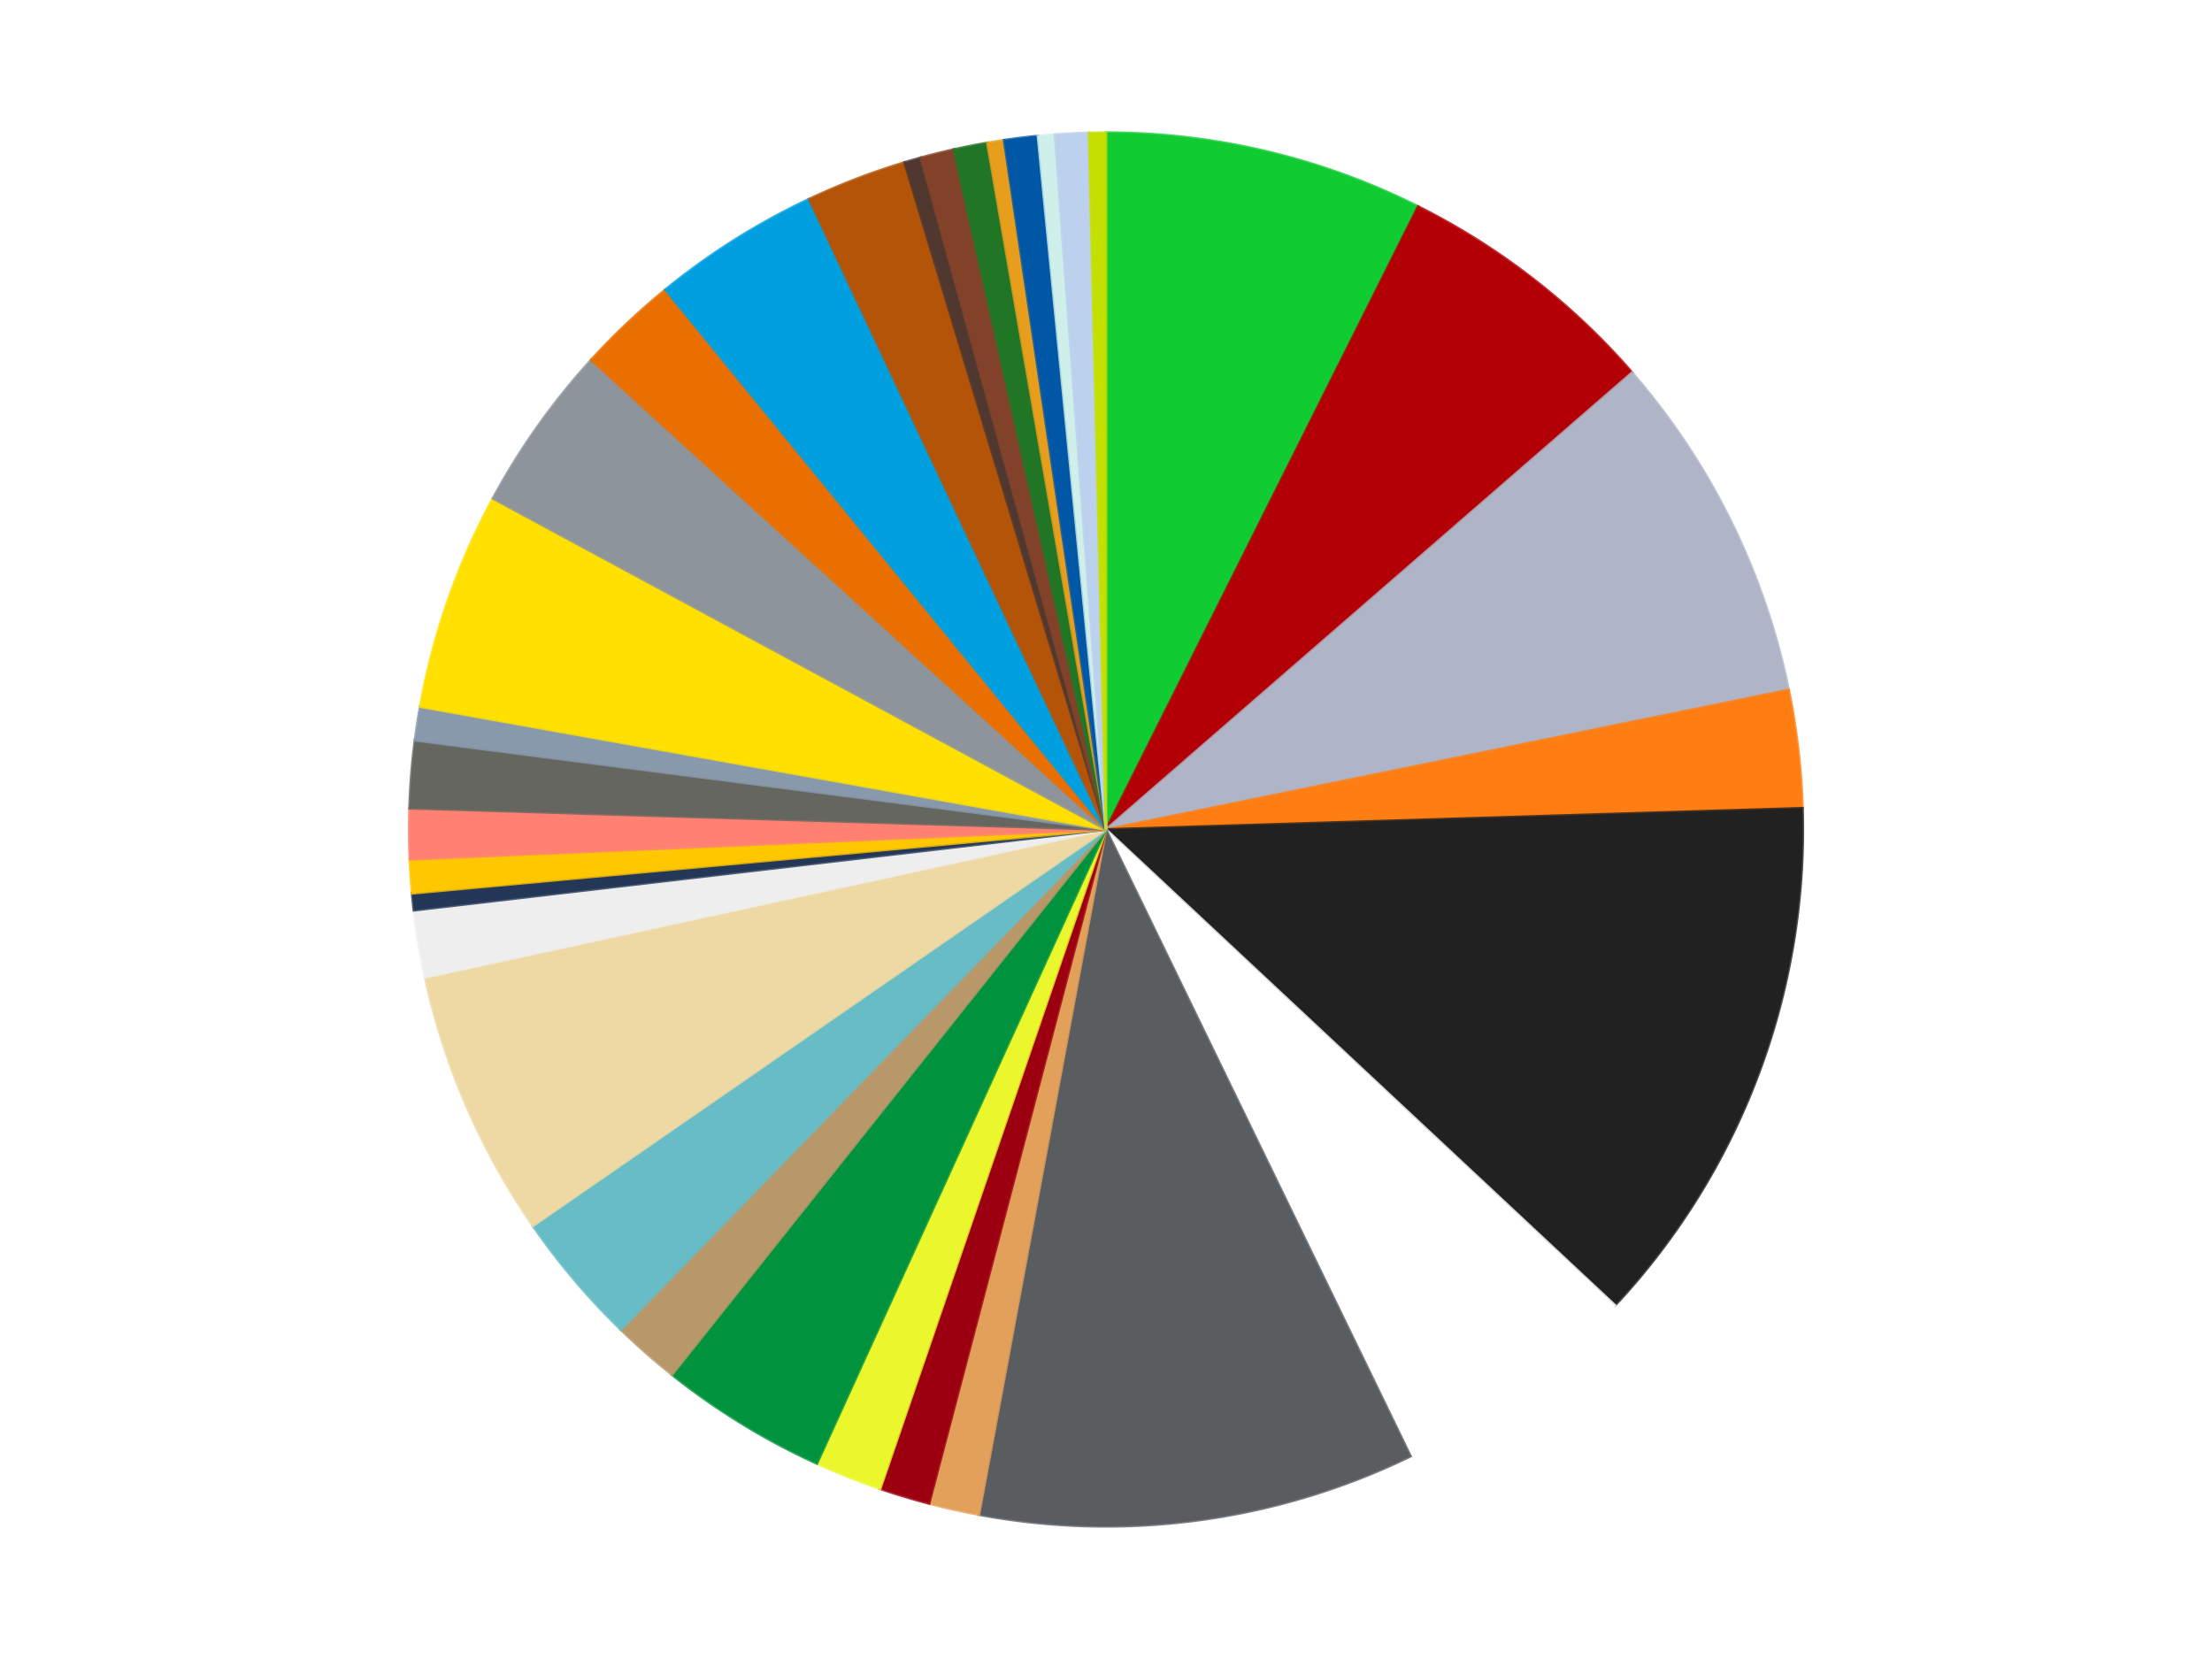 <?xml version='1.0' encoding='utf-8'?>
<svg xmlns="http://www.w3.org/2000/svg" xmlns:xlink="http://www.w3.org/1999/xlink" id="chart-b87c7e0f-eb2c-499e-8374-ac766f51fb74" class="pygal-chart" viewBox="0 0 800 600"><!--Generated with pygal 3.0.4 (lxml) ©Kozea 2012-2016 on 2024-07-01--><!--http://pygal.org--><!--http://github.com/Kozea/pygal--><defs><style type="text/css">#chart-b87c7e0f-eb2c-499e-8374-ac766f51fb74{-webkit-user-select:none;-webkit-font-smoothing:antialiased;font-family:Consolas,"Liberation Mono",Menlo,Courier,monospace}#chart-b87c7e0f-eb2c-499e-8374-ac766f51fb74 .title{font-family:Consolas,"Liberation Mono",Menlo,Courier,monospace;font-size:16px}#chart-b87c7e0f-eb2c-499e-8374-ac766f51fb74 .legends .legend text{font-family:Consolas,"Liberation Mono",Menlo,Courier,monospace;font-size:14px}#chart-b87c7e0f-eb2c-499e-8374-ac766f51fb74 .axis text{font-family:Consolas,"Liberation Mono",Menlo,Courier,monospace;font-size:10px}#chart-b87c7e0f-eb2c-499e-8374-ac766f51fb74 .axis text.major{font-family:Consolas,"Liberation Mono",Menlo,Courier,monospace;font-size:10px}#chart-b87c7e0f-eb2c-499e-8374-ac766f51fb74 .text-overlay text.value{font-family:Consolas,"Liberation Mono",Menlo,Courier,monospace;font-size:16px}#chart-b87c7e0f-eb2c-499e-8374-ac766f51fb74 .text-overlay text.label{font-family:Consolas,"Liberation Mono",Menlo,Courier,monospace;font-size:10px}#chart-b87c7e0f-eb2c-499e-8374-ac766f51fb74 .tooltip{font-family:Consolas,"Liberation Mono",Menlo,Courier,monospace;font-size:14px}#chart-b87c7e0f-eb2c-499e-8374-ac766f51fb74 text.no_data{font-family:Consolas,"Liberation Mono",Menlo,Courier,monospace;font-size:64px}
#chart-b87c7e0f-eb2c-499e-8374-ac766f51fb74{background-color:transparent}#chart-b87c7e0f-eb2c-499e-8374-ac766f51fb74 path,#chart-b87c7e0f-eb2c-499e-8374-ac766f51fb74 line,#chart-b87c7e0f-eb2c-499e-8374-ac766f51fb74 rect,#chart-b87c7e0f-eb2c-499e-8374-ac766f51fb74 circle{-webkit-transition:150ms;-moz-transition:150ms;transition:150ms}#chart-b87c7e0f-eb2c-499e-8374-ac766f51fb74 .graph &gt; .background{fill:transparent}#chart-b87c7e0f-eb2c-499e-8374-ac766f51fb74 .plot &gt; .background{fill:transparent}#chart-b87c7e0f-eb2c-499e-8374-ac766f51fb74 .graph{fill:rgba(0,0,0,.87)}#chart-b87c7e0f-eb2c-499e-8374-ac766f51fb74 text.no_data{fill:rgba(0,0,0,1)}#chart-b87c7e0f-eb2c-499e-8374-ac766f51fb74 .title{fill:rgba(0,0,0,1)}#chart-b87c7e0f-eb2c-499e-8374-ac766f51fb74 .legends .legend text{fill:rgba(0,0,0,.87)}#chart-b87c7e0f-eb2c-499e-8374-ac766f51fb74 .legends .legend:hover text{fill:rgba(0,0,0,1)}#chart-b87c7e0f-eb2c-499e-8374-ac766f51fb74 .axis .line{stroke:rgba(0,0,0,1)}#chart-b87c7e0f-eb2c-499e-8374-ac766f51fb74 .axis .guide.line{stroke:rgba(0,0,0,.54)}#chart-b87c7e0f-eb2c-499e-8374-ac766f51fb74 .axis .major.line{stroke:rgba(0,0,0,.87)}#chart-b87c7e0f-eb2c-499e-8374-ac766f51fb74 .axis text.major{fill:rgba(0,0,0,1)}#chart-b87c7e0f-eb2c-499e-8374-ac766f51fb74 .axis.y .guides:hover .guide.line,#chart-b87c7e0f-eb2c-499e-8374-ac766f51fb74 .line-graph .axis.x .guides:hover .guide.line,#chart-b87c7e0f-eb2c-499e-8374-ac766f51fb74 .stackedline-graph .axis.x .guides:hover .guide.line,#chart-b87c7e0f-eb2c-499e-8374-ac766f51fb74 .xy-graph .axis.x .guides:hover .guide.line{stroke:rgba(0,0,0,1)}#chart-b87c7e0f-eb2c-499e-8374-ac766f51fb74 .axis .guides:hover text{fill:rgba(0,0,0,1)}#chart-b87c7e0f-eb2c-499e-8374-ac766f51fb74 .reactive{fill-opacity:1.0;stroke-opacity:.8;stroke-width:1}#chart-b87c7e0f-eb2c-499e-8374-ac766f51fb74 .ci{stroke:rgba(0,0,0,.87)}#chart-b87c7e0f-eb2c-499e-8374-ac766f51fb74 .reactive.active,#chart-b87c7e0f-eb2c-499e-8374-ac766f51fb74 .active .reactive{fill-opacity:0.6;stroke-opacity:.9;stroke-width:4}#chart-b87c7e0f-eb2c-499e-8374-ac766f51fb74 .ci .reactive.active{stroke-width:1.5}#chart-b87c7e0f-eb2c-499e-8374-ac766f51fb74 .series text{fill:rgba(0,0,0,1)}#chart-b87c7e0f-eb2c-499e-8374-ac766f51fb74 .tooltip rect{fill:transparent;stroke:rgba(0,0,0,1);-webkit-transition:opacity 150ms;-moz-transition:opacity 150ms;transition:opacity 150ms}#chart-b87c7e0f-eb2c-499e-8374-ac766f51fb74 .tooltip .label{fill:rgba(0,0,0,.87)}#chart-b87c7e0f-eb2c-499e-8374-ac766f51fb74 .tooltip .label{fill:rgba(0,0,0,.87)}#chart-b87c7e0f-eb2c-499e-8374-ac766f51fb74 .tooltip .legend{font-size:.8em;fill:rgba(0,0,0,.54)}#chart-b87c7e0f-eb2c-499e-8374-ac766f51fb74 .tooltip .x_label{font-size:.6em;fill:rgba(0,0,0,1)}#chart-b87c7e0f-eb2c-499e-8374-ac766f51fb74 .tooltip .xlink{font-size:.5em;text-decoration:underline}#chart-b87c7e0f-eb2c-499e-8374-ac766f51fb74 .tooltip .value{font-size:1.5em}#chart-b87c7e0f-eb2c-499e-8374-ac766f51fb74 .bound{font-size:.5em}#chart-b87c7e0f-eb2c-499e-8374-ac766f51fb74 .max-value{font-size:.75em;fill:rgba(0,0,0,.54)}#chart-b87c7e0f-eb2c-499e-8374-ac766f51fb74 .map-element{fill:transparent;stroke:rgba(0,0,0,.54) !important}#chart-b87c7e0f-eb2c-499e-8374-ac766f51fb74 .map-element .reactive{fill-opacity:inherit;stroke-opacity:inherit}#chart-b87c7e0f-eb2c-499e-8374-ac766f51fb74 .color-0,#chart-b87c7e0f-eb2c-499e-8374-ac766f51fb74 .color-0 a:visited{stroke:#f44336;fill:#f44336}#chart-b87c7e0f-eb2c-499e-8374-ac766f51fb74 .color-1,#chart-b87c7e0f-eb2c-499e-8374-ac766f51fb74 .color-1 a:visited{stroke:#3f51b5;fill:#3f51b5}#chart-b87c7e0f-eb2c-499e-8374-ac766f51fb74 .color-2,#chart-b87c7e0f-eb2c-499e-8374-ac766f51fb74 .color-2 a:visited{stroke:#009688;fill:#009688}#chart-b87c7e0f-eb2c-499e-8374-ac766f51fb74 .color-3,#chart-b87c7e0f-eb2c-499e-8374-ac766f51fb74 .color-3 a:visited{stroke:#ffc107;fill:#ffc107}#chart-b87c7e0f-eb2c-499e-8374-ac766f51fb74 .color-4,#chart-b87c7e0f-eb2c-499e-8374-ac766f51fb74 .color-4 a:visited{stroke:#ff5722;fill:#ff5722}#chart-b87c7e0f-eb2c-499e-8374-ac766f51fb74 .color-5,#chart-b87c7e0f-eb2c-499e-8374-ac766f51fb74 .color-5 a:visited{stroke:#9c27b0;fill:#9c27b0}#chart-b87c7e0f-eb2c-499e-8374-ac766f51fb74 .color-6,#chart-b87c7e0f-eb2c-499e-8374-ac766f51fb74 .color-6 a:visited{stroke:#03a9f4;fill:#03a9f4}#chart-b87c7e0f-eb2c-499e-8374-ac766f51fb74 .color-7,#chart-b87c7e0f-eb2c-499e-8374-ac766f51fb74 .color-7 a:visited{stroke:#8bc34a;fill:#8bc34a}#chart-b87c7e0f-eb2c-499e-8374-ac766f51fb74 .color-8,#chart-b87c7e0f-eb2c-499e-8374-ac766f51fb74 .color-8 a:visited{stroke:#ff9800;fill:#ff9800}#chart-b87c7e0f-eb2c-499e-8374-ac766f51fb74 .color-9,#chart-b87c7e0f-eb2c-499e-8374-ac766f51fb74 .color-9 a:visited{stroke:#e91e63;fill:#e91e63}#chart-b87c7e0f-eb2c-499e-8374-ac766f51fb74 .color-10,#chart-b87c7e0f-eb2c-499e-8374-ac766f51fb74 .color-10 a:visited{stroke:#2196f3;fill:#2196f3}#chart-b87c7e0f-eb2c-499e-8374-ac766f51fb74 .color-11,#chart-b87c7e0f-eb2c-499e-8374-ac766f51fb74 .color-11 a:visited{stroke:#4caf50;fill:#4caf50}#chart-b87c7e0f-eb2c-499e-8374-ac766f51fb74 .color-12,#chart-b87c7e0f-eb2c-499e-8374-ac766f51fb74 .color-12 a:visited{stroke:#ffeb3b;fill:#ffeb3b}#chart-b87c7e0f-eb2c-499e-8374-ac766f51fb74 .color-13,#chart-b87c7e0f-eb2c-499e-8374-ac766f51fb74 .color-13 a:visited{stroke:#673ab7;fill:#673ab7}#chart-b87c7e0f-eb2c-499e-8374-ac766f51fb74 .color-14,#chart-b87c7e0f-eb2c-499e-8374-ac766f51fb74 .color-14 a:visited{stroke:#00bcd4;fill:#00bcd4}#chart-b87c7e0f-eb2c-499e-8374-ac766f51fb74 .color-15,#chart-b87c7e0f-eb2c-499e-8374-ac766f51fb74 .color-15 a:visited{stroke:#cddc39;fill:#cddc39}#chart-b87c7e0f-eb2c-499e-8374-ac766f51fb74 .color-16,#chart-b87c7e0f-eb2c-499e-8374-ac766f51fb74 .color-16 a:visited{stroke:#9e9e9e;fill:#9e9e9e}#chart-b87c7e0f-eb2c-499e-8374-ac766f51fb74 .color-17,#chart-b87c7e0f-eb2c-499e-8374-ac766f51fb74 .color-17 a:visited{stroke:#607d8b;fill:#607d8b}#chart-b87c7e0f-eb2c-499e-8374-ac766f51fb74 .color-18,#chart-b87c7e0f-eb2c-499e-8374-ac766f51fb74 .color-18 a:visited{stroke:#7b0f07;fill:#7b0f07}#chart-b87c7e0f-eb2c-499e-8374-ac766f51fb74 .color-19,#chart-b87c7e0f-eb2c-499e-8374-ac766f51fb74 .color-19 a:visited{stroke:#141938;fill:#141938}#chart-b87c7e0f-eb2c-499e-8374-ac766f51fb74 .color-20,#chart-b87c7e0f-eb2c-499e-8374-ac766f51fb74 .color-20 a:visited{stroke:#000000;fill:#000000}#chart-b87c7e0f-eb2c-499e-8374-ac766f51fb74 .color-21,#chart-b87c7e0f-eb2c-499e-8374-ac766f51fb74 .color-21 a:visited{stroke:#5e4600;fill:#5e4600}#chart-b87c7e0f-eb2c-499e-8374-ac766f51fb74 .color-22,#chart-b87c7e0f-eb2c-499e-8374-ac766f51fb74 .color-22 a:visited{stroke:#791d00;fill:#791d00}#chart-b87c7e0f-eb2c-499e-8374-ac766f51fb74 .color-23,#chart-b87c7e0f-eb2c-499e-8374-ac766f51fb74 .color-23 a:visited{stroke:#220826;fill:#220826}#chart-b87c7e0f-eb2c-499e-8374-ac766f51fb74 .color-24,#chart-b87c7e0f-eb2c-499e-8374-ac766f51fb74 .color-24 a:visited{stroke:#01364e;fill:#01364e}#chart-b87c7e0f-eb2c-499e-8374-ac766f51fb74 .color-25,#chart-b87c7e0f-eb2c-499e-8374-ac766f51fb74 .color-25 a:visited{stroke:#344c19;fill:#344c19}#chart-b87c7e0f-eb2c-499e-8374-ac766f51fb74 .color-26,#chart-b87c7e0f-eb2c-499e-8374-ac766f51fb74 .color-26 a:visited{stroke:#573400;fill:#573400}#chart-b87c7e0f-eb2c-499e-8374-ac766f51fb74 .color-27,#chart-b87c7e0f-eb2c-499e-8374-ac766f51fb74 .color-27 a:visited{stroke:#560823;fill:#560823}#chart-b87c7e0f-eb2c-499e-8374-ac766f51fb74 .color-28,#chart-b87c7e0f-eb2c-499e-8374-ac766f51fb74 .color-28 a:visited{stroke:#063b66;fill:#063b66}#chart-b87c7e0f-eb2c-499e-8374-ac766f51fb74 .color-29,#chart-b87c7e0f-eb2c-499e-8374-ac766f51fb74 .color-29 a:visited{stroke:#193a1a;fill:#193a1a}#chart-b87c7e0f-eb2c-499e-8374-ac766f51fb74 .color-30,#chart-b87c7e0f-eb2c-499e-8374-ac766f51fb74 .color-30 a:visited{stroke:#928300;fill:#928300}#chart-b87c7e0f-eb2c-499e-8374-ac766f51fb74 .color-31,#chart-b87c7e0f-eb2c-499e-8374-ac766f51fb74 .color-31 a:visited{stroke:#1f1137;fill:#1f1137}#chart-b87c7e0f-eb2c-499e-8374-ac766f51fb74 .color-32,#chart-b87c7e0f-eb2c-499e-8374-ac766f51fb74 .color-32 a:visited{stroke:#00272c;fill:#00272c}#chart-b87c7e0f-eb2c-499e-8374-ac766f51fb74 .text-overlay .color-0 text{fill:black}#chart-b87c7e0f-eb2c-499e-8374-ac766f51fb74 .text-overlay .color-1 text{fill:black}#chart-b87c7e0f-eb2c-499e-8374-ac766f51fb74 .text-overlay .color-2 text{fill:black}#chart-b87c7e0f-eb2c-499e-8374-ac766f51fb74 .text-overlay .color-3 text{fill:black}#chart-b87c7e0f-eb2c-499e-8374-ac766f51fb74 .text-overlay .color-4 text{fill:black}#chart-b87c7e0f-eb2c-499e-8374-ac766f51fb74 .text-overlay .color-5 text{fill:black}#chart-b87c7e0f-eb2c-499e-8374-ac766f51fb74 .text-overlay .color-6 text{fill:black}#chart-b87c7e0f-eb2c-499e-8374-ac766f51fb74 .text-overlay .color-7 text{fill:black}#chart-b87c7e0f-eb2c-499e-8374-ac766f51fb74 .text-overlay .color-8 text{fill:black}#chart-b87c7e0f-eb2c-499e-8374-ac766f51fb74 .text-overlay .color-9 text{fill:black}#chart-b87c7e0f-eb2c-499e-8374-ac766f51fb74 .text-overlay .color-10 text{fill:black}#chart-b87c7e0f-eb2c-499e-8374-ac766f51fb74 .text-overlay .color-11 text{fill:black}#chart-b87c7e0f-eb2c-499e-8374-ac766f51fb74 .text-overlay .color-12 text{fill:black}#chart-b87c7e0f-eb2c-499e-8374-ac766f51fb74 .text-overlay .color-13 text{fill:black}#chart-b87c7e0f-eb2c-499e-8374-ac766f51fb74 .text-overlay .color-14 text{fill:black}#chart-b87c7e0f-eb2c-499e-8374-ac766f51fb74 .text-overlay .color-15 text{fill:black}#chart-b87c7e0f-eb2c-499e-8374-ac766f51fb74 .text-overlay .color-16 text{fill:black}#chart-b87c7e0f-eb2c-499e-8374-ac766f51fb74 .text-overlay .color-17 text{fill:black}#chart-b87c7e0f-eb2c-499e-8374-ac766f51fb74 .text-overlay .color-18 text{fill:black}#chart-b87c7e0f-eb2c-499e-8374-ac766f51fb74 .text-overlay .color-19 text{fill:white}#chart-b87c7e0f-eb2c-499e-8374-ac766f51fb74 .text-overlay .color-20 text{fill:white}#chart-b87c7e0f-eb2c-499e-8374-ac766f51fb74 .text-overlay .color-21 text{fill:black}#chart-b87c7e0f-eb2c-499e-8374-ac766f51fb74 .text-overlay .color-22 text{fill:black}#chart-b87c7e0f-eb2c-499e-8374-ac766f51fb74 .text-overlay .color-23 text{fill:white}#chart-b87c7e0f-eb2c-499e-8374-ac766f51fb74 .text-overlay .color-24 text{fill:white}#chart-b87c7e0f-eb2c-499e-8374-ac766f51fb74 .text-overlay .color-25 text{fill:black}#chart-b87c7e0f-eb2c-499e-8374-ac766f51fb74 .text-overlay .color-26 text{fill:white}#chart-b87c7e0f-eb2c-499e-8374-ac766f51fb74 .text-overlay .color-27 text{fill:black}#chart-b87c7e0f-eb2c-499e-8374-ac766f51fb74 .text-overlay .color-28 text{fill:black}#chart-b87c7e0f-eb2c-499e-8374-ac766f51fb74 .text-overlay .color-29 text{fill:white}#chart-b87c7e0f-eb2c-499e-8374-ac766f51fb74 .text-overlay .color-30 text{fill:black}#chart-b87c7e0f-eb2c-499e-8374-ac766f51fb74 .text-overlay .color-31 text{fill:white}#chart-b87c7e0f-eb2c-499e-8374-ac766f51fb74 .text-overlay .color-32 text{fill:white}
#chart-b87c7e0f-eb2c-499e-8374-ac766f51fb74 text.no_data{text-anchor:middle}#chart-b87c7e0f-eb2c-499e-8374-ac766f51fb74 .guide.line{fill:none}#chart-b87c7e0f-eb2c-499e-8374-ac766f51fb74 .centered{text-anchor:middle}#chart-b87c7e0f-eb2c-499e-8374-ac766f51fb74 .title{text-anchor:middle}#chart-b87c7e0f-eb2c-499e-8374-ac766f51fb74 .legends .legend text{fill-opacity:1}#chart-b87c7e0f-eb2c-499e-8374-ac766f51fb74 .axis.x text{text-anchor:middle}#chart-b87c7e0f-eb2c-499e-8374-ac766f51fb74 .axis.x:not(.web) text[transform]{text-anchor:start}#chart-b87c7e0f-eb2c-499e-8374-ac766f51fb74 .axis.x:not(.web) text[transform].backwards{text-anchor:end}#chart-b87c7e0f-eb2c-499e-8374-ac766f51fb74 .axis.y text{text-anchor:end}#chart-b87c7e0f-eb2c-499e-8374-ac766f51fb74 .axis.y text[transform].backwards{text-anchor:start}#chart-b87c7e0f-eb2c-499e-8374-ac766f51fb74 .axis.y2 text{text-anchor:start}#chart-b87c7e0f-eb2c-499e-8374-ac766f51fb74 .axis.y2 text[transform].backwards{text-anchor:end}#chart-b87c7e0f-eb2c-499e-8374-ac766f51fb74 .axis .guide.line{stroke-dasharray:4,4;stroke:black}#chart-b87c7e0f-eb2c-499e-8374-ac766f51fb74 .axis .major.guide.line{stroke-dasharray:6,6;stroke:black}#chart-b87c7e0f-eb2c-499e-8374-ac766f51fb74 .horizontal .axis.y .guide.line,#chart-b87c7e0f-eb2c-499e-8374-ac766f51fb74 .horizontal .axis.y2 .guide.line,#chart-b87c7e0f-eb2c-499e-8374-ac766f51fb74 .vertical .axis.x .guide.line{opacity:0}#chart-b87c7e0f-eb2c-499e-8374-ac766f51fb74 .horizontal .axis.always_show .guide.line,#chart-b87c7e0f-eb2c-499e-8374-ac766f51fb74 .vertical .axis.always_show .guide.line{opacity:1 !important}#chart-b87c7e0f-eb2c-499e-8374-ac766f51fb74 .axis.y .guides:hover .guide.line,#chart-b87c7e0f-eb2c-499e-8374-ac766f51fb74 .axis.y2 .guides:hover .guide.line,#chart-b87c7e0f-eb2c-499e-8374-ac766f51fb74 .axis.x .guides:hover .guide.line{opacity:1}#chart-b87c7e0f-eb2c-499e-8374-ac766f51fb74 .axis .guides:hover text{opacity:1}#chart-b87c7e0f-eb2c-499e-8374-ac766f51fb74 .nofill{fill:none}#chart-b87c7e0f-eb2c-499e-8374-ac766f51fb74 .subtle-fill{fill-opacity:.2}#chart-b87c7e0f-eb2c-499e-8374-ac766f51fb74 .dot{stroke-width:1px;fill-opacity:1;stroke-opacity:1}#chart-b87c7e0f-eb2c-499e-8374-ac766f51fb74 .dot.active{stroke-width:5px}#chart-b87c7e0f-eb2c-499e-8374-ac766f51fb74 .dot.negative{fill:transparent}#chart-b87c7e0f-eb2c-499e-8374-ac766f51fb74 text,#chart-b87c7e0f-eb2c-499e-8374-ac766f51fb74 tspan{stroke:none !important}#chart-b87c7e0f-eb2c-499e-8374-ac766f51fb74 .series text.active{opacity:1}#chart-b87c7e0f-eb2c-499e-8374-ac766f51fb74 .tooltip rect{fill-opacity:.95;stroke-width:.5}#chart-b87c7e0f-eb2c-499e-8374-ac766f51fb74 .tooltip text{fill-opacity:1}#chart-b87c7e0f-eb2c-499e-8374-ac766f51fb74 .showable{visibility:hidden}#chart-b87c7e0f-eb2c-499e-8374-ac766f51fb74 .showable.shown{visibility:visible}#chart-b87c7e0f-eb2c-499e-8374-ac766f51fb74 .gauge-background{fill:rgba(229,229,229,1);stroke:none}#chart-b87c7e0f-eb2c-499e-8374-ac766f51fb74 .bg-lines{stroke:transparent;stroke-width:2px}</style><script type="text/javascript">window.pygal = window.pygal || {};window.pygal.config = window.pygal.config || {};window.pygal.config['b87c7e0f-eb2c-499e-8374-ac766f51fb74'] = {"allow_interruptions": false, "box_mode": "extremes", "classes": ["pygal-chart"], "css": ["file://style.css", "file://graph.css"], "defs": [], "disable_xml_declaration": false, "dots_size": 2.5, "dynamic_print_values": false, "explicit_size": false, "fill": false, "force_uri_protocol": "https", "formatter": null, "half_pie": false, "height": 600, "include_x_axis": false, "inner_radius": 0, "interpolate": null, "interpolation_parameters": {}, "interpolation_precision": 250, "inverse_y_axis": false, "js": ["//kozea.github.io/pygal.js/2.0.x/pygal-tooltips.min.js"], "legend_at_bottom": false, "legend_at_bottom_columns": null, "legend_box_size": 12, "logarithmic": false, "margin": 20, "margin_bottom": null, "margin_left": null, "margin_right": null, "margin_top": null, "max_scale": 16, "min_scale": 4, "missing_value_fill_truncation": "x", "no_data_text": "No data", "no_prefix": false, "order_min": null, "pretty_print": false, "print_labels": false, "print_values": false, "print_values_position": "center", "print_zeroes": true, "range": null, "rounded_bars": null, "secondary_range": null, "show_dots": true, "show_legend": false, "show_minor_x_labels": true, "show_minor_y_labels": true, "show_only_major_dots": false, "show_x_guides": false, "show_x_labels": true, "show_y_guides": true, "show_y_labels": true, "spacing": 10, "stack_from_top": false, "strict": false, "stroke": true, "stroke_style": null, "style": {"background": "transparent", "ci_colors": [], "colors": ["#F44336", "#3F51B5", "#009688", "#FFC107", "#FF5722", "#9C27B0", "#03A9F4", "#8BC34A", "#FF9800", "#E91E63", "#2196F3", "#4CAF50", "#FFEB3B", "#673AB7", "#00BCD4", "#CDDC39", "#9E9E9E", "#607D8B"], "dot_opacity": "1", "font_family": "Consolas, \"Liberation Mono\", Menlo, Courier, monospace", "foreground": "rgba(0, 0, 0, .87)", "foreground_strong": "rgba(0, 0, 0, 1)", "foreground_subtle": "rgba(0, 0, 0, .54)", "guide_stroke_color": "black", "guide_stroke_dasharray": "4,4", "label_font_family": "Consolas, \"Liberation Mono\", Menlo, Courier, monospace", "label_font_size": 10, "legend_font_family": "Consolas, \"Liberation Mono\", Menlo, Courier, monospace", "legend_font_size": 14, "major_guide_stroke_color": "black", "major_guide_stroke_dasharray": "6,6", "major_label_font_family": "Consolas, \"Liberation Mono\", Menlo, Courier, monospace", "major_label_font_size": 10, "no_data_font_family": "Consolas, \"Liberation Mono\", Menlo, Courier, monospace", "no_data_font_size": 64, "opacity": "1.0", "opacity_hover": "0.6", "plot_background": "transparent", "stroke_opacity": ".8", "stroke_opacity_hover": ".9", "stroke_width": "1", "stroke_width_hover": "4", "title_font_family": "Consolas, \"Liberation Mono\", Menlo, Courier, monospace", "title_font_size": 16, "tooltip_font_family": "Consolas, \"Liberation Mono\", Menlo, Courier, monospace", "tooltip_font_size": 14, "transition": "150ms", "value_background": "rgba(229, 229, 229, 1)", "value_colors": [], "value_font_family": "Consolas, \"Liberation Mono\", Menlo, Courier, monospace", "value_font_size": 16, "value_label_font_family": "Consolas, \"Liberation Mono\", Menlo, Courier, monospace", "value_label_font_size": 10}, "title": null, "tooltip_border_radius": 0, "tooltip_fancy_mode": true, "truncate_label": null, "truncate_legend": null, "width": 800, "x_label_rotation": 0, "x_labels": null, "x_labels_major": null, "x_labels_major_count": null, "x_labels_major_every": null, "x_title": null, "xrange": null, "y_label_rotation": 0, "y_labels": null, "y_labels_major": null, "y_labels_major_count": null, "y_labels_major_every": null, "y_title": null, "zero": 0, "legends": ["Bright Green", "Red", "Light Bluish Gray", "Orange", "Black", "White", "Dark Bluish Gray", "Medium Nougat", "Trans-Red", "Trans-Yellow", "Green", "Dark Tan", "Trans-Light Blue", "Tan", "Trans-Clear", "Dark Blue", "Bright Light Orange", "Coral", "Pearl Dark Gray", "Sand Blue", "Yellow", "Flat Silver", "Trans-Orange", "Dark Azure", "Dark Orange", "Dark Brown", "Reddish Brown", "Trans-Green", "Pearl Gold", "Blue", "Light Aqua", "Bright Light Blue", "Lime"]}</script><script type="text/javascript" xlink:href="https://kozea.github.io/pygal.js/2.0.x/pygal-tooltips.min.js"/></defs><title>Pygal</title><g class="graph pie-graph vertical"><rect x="0" y="0" width="800" height="600" class="background"/><g transform="translate(20, 20)" class="plot"><rect x="0" y="0" width="760" height="560" class="background"/><g class="series serie-0 color-0"><g class="slices"><g class="slice" style="fill: #10CB31; stroke: #10CB31"><path d="M380 28 A252 252 0 0 1 492.893 54.702 L380 280 A0 0 0 0 0 380 280 z" class="slice reactive tooltip-trigger"/><desc class="value">19</desc><desc class="x centered">409.00208863277896</desc><desc class="y centered">157.38320321042295</desc></g></g></g><g class="series serie-1 color-1"><g class="slices"><g class="slice" style="fill: #B30006; stroke: #B30006"><path d="M492.893 54.702 A252 252 0 0 1 570.265 114.764 L380 280 A0 0 0 0 0 380 280 z" class="slice reactive tooltip-trigger"/><desc class="value">16</desc><desc class="x centered">457.26279432447313</desc><desc class="y centered">180.46879578155318</desc></g></g></g><g class="series serie-2 color-2"><g class="slices"><g class="slice" style="fill: #AFB5C7; stroke: #AFB5C7"><path d="M570.265 114.764 A252 252 0 0 1 626.891 229.516 L380 280 A0 0 0 0 0 380 280 z" class="slice reactive tooltip-trigger"/><desc class="value">21</desc><desc class="x centered">492.9917694978421</desc><desc class="y centered">224.24284776150665</desc></g></g></g><g class="series serie-3 color-3"><g class="slices"><g class="slice" style="fill: #FF7E14; stroke: #FF7E14"><path d="M626.891 229.516 A252 252 0 0 1 631.882 272.3 L380 280 A0 0 0 0 0 380 280 z" class="slice reactive tooltip-trigger"/><desc class="value">7</desc><desc class="x centered">505.1513411743692</desc><desc class="y centered">265.4006232236905</desc></g></g></g><g class="series serie-4 color-4"><g class="slices"><g class="slice" style="fill: #212121; stroke: #212121"><path d="M631.882 272.3 A252 252 0 0 1 564.079 452.101 L380 280 A0 0 0 0 0 380 280 z" class="slice reactive tooltip-trigger"/><desc class="value">32</desc><desc class="x centered">497.89586515241274</desc><desc class="y centered">324.4585760001837</desc></g></g></g><g class="series serie-5 color-5"><g class="slices"><g class="slice" style="fill: #FFFFFF; stroke: #FFFFFF"><path d="M564.079 452.101 A252 252 0 0 1 490.131 506.661 L380 280 A0 0 0 0 0 380 280 z" class="slice reactive tooltip-trigger"/><desc class="value">15</desc><desc class="x centered">454.80658936938295</desc><desc class="y centered">381.3902075494499</desc></g></g></g><g class="series serie-6 color-6"><g class="slices"><g class="slice" style="fill: #595D60; stroke: #595D60"><path d="M490.131 506.661 A252 252 0 0 1 334.051 527.776 L380 280 A0 0 0 0 0 380 280 z" class="slice reactive tooltip-trigger"/><desc class="value">26</desc><desc class="x centered">396.89158699833683</desc><desc class="y centered">404.8626216634811</desc></g></g></g><g class="series serie-7 color-7"><g class="slices"><g class="slice" style="fill: #E3A05B; stroke: #E3A05B"><path d="M334.051 527.776 A252 252 0 0 1 316.018 523.742 L380 280 A0 0 0 0 0 380 280 z" class="slice reactive tooltip-trigger"/><desc class="value">3</desc><desc class="x centered">352.49892036728687</desc><desc class="y centered">402.96215116463753</desc></g></g></g><g class="series serie-8 color-8"><g class="slices"><g class="slice" style="fill: #9C0010; stroke: #9C0010"><path d="M316.018 523.742 A252 252 0 0 1 298.329 518.399 L380 280 A0 0 0 0 0 380 280 z" class="slice reactive tooltip-trigger"/><desc class="value">3</desc><desc class="x centered">343.56233409498225</desc><desc class="y centered">400.6163193908449</desc></g></g></g><g class="series serie-9 color-9"><g class="slices"><g class="slice" style="fill: #EBF72D; stroke: #EBF72D"><path d="M298.329 518.399 A252 252 0 0 1 275.443 509.285 L380 280 A0 0 0 0 0 380 280 z" class="slice reactive tooltip-trigger"/><desc class="value">4</desc><desc class="x centered">333.3872631777649</desc><desc class="y centered">397.06089340997295</desc></g></g></g><g class="series serie-10 color-10"><g class="slices"><g class="slice" style="fill: #00923D; stroke: #00923D"><path d="M275.443 509.285 A252 252 0 0 1 223.053 477.159 L380 280 A0 0 0 0 0 380 280 z" class="slice reactive tooltip-trigger"/><desc class="value">10</desc><desc class="x centered">314.13235224179283</desc><desc class="y centered">387.41253641358975</desc></g></g></g><g class="series serie-11 color-11"><g class="slices"><g class="slice" style="fill: #B89869; stroke: #B89869"><path d="M223.053 477.159 A252 252 0 0 1 204.553 460.893 L380 280 A0 0 0 0 0 380 280 z" class="slice reactive tooltip-trigger"/><desc class="value">4</desc><desc class="x centered">296.80186855577847</desc><desc class="y centered">374.62595269898236</desc></g></g></g><g class="series serie-12 color-12"><g class="slices"><g class="slice" style="fill: #68BCC5; stroke: #68BCC5"><path d="M204.553 460.893 A252 252 0 0 1 172.743 423.347 L380 280 A0 0 0 0 0 380 280 z" class="slice reactive tooltip-trigger"/><desc class="value">8</desc><desc class="x centered">283.86450672165114</desc><desc class="y centered">361.449167780454</desc></g></g></g><g class="series serie-13 color-13"><g class="slices"><g class="slice" style="fill: #EED9A4; stroke: #EED9A4"><path d="M172.743 423.347 A252 252 0 0 1 133.744 333.498 L380 280 A0 0 0 0 0 380 280 z" class="slice reactive tooltip-trigger"/><desc class="value">16</desc><desc class="x centered">264.4180402707646</desc><desc class="y centered">330.1678242018667</desc></g></g></g><g class="series serie-14 color-14"><g class="slices"><g class="slice" style="fill: #EEEEEE; stroke: #EEEEEE"><path d="M133.744 333.498 A252 252 0 0 1 129.697 309.199 L380 280 A0 0 0 0 0 380 280 z" class="slice reactive tooltip-trigger"/><desc class="value">4</desc><desc class="x centered">255.71181076690573</desc><desc class="y centered">300.6989375852614</desc></g></g></g><g class="series serie-15 color-15"><g class="slices"><g class="slice" style="fill: #243757; stroke: #243757"><path d="M129.697 309.199 A252 252 0 0 1 129.058 303.071 L380 280 A0 0 0 0 0 380 280 z" class="slice reactive tooltip-trigger"/><desc class="value">1</desc><desc class="x centered">254.67954956148273</desc><desc class="y centered">293.0684621087232</desc></g></g></g><g class="series serie-16 color-16"><g class="slices"><g class="slice" style="fill: #FFC700; stroke: #FFC700"><path d="M129.058 303.071 A252 252 0 0 1 128.231 290.778 L380 280 A0 0 0 0 0 380 280 z" class="slice reactive tooltip-trigger"/><desc class="value">2</desc><desc class="x centered">254.28466615086563</desc><desc class="y centered">288.46491790868004</desc></g></g></g><g class="series serie-17 color-17"><g class="slices"><g class="slice" style="fill: #FF8172; stroke: #FF8172"><path d="M128.231 290.778 A252 252 0 0 1 128.118 272.3 L380 280 A0 0 0 0 0 380 280 z" class="slice reactive tooltip-trigger"/><desc class="value">3</desc><desc class="x centered">254.0023534918833</desc><desc class="y centered">280.770113248596</desc></g></g></g><g class="series serie-18 color-18"><g class="slices"><g class="slice" style="fill: #666660; stroke: #666660"><path d="M128.118 272.3 A252 252 0 0 1 130.073 247.744 L380 280 A0 0 0 0 0 380 280 z" class="slice reactive tooltip-trigger"/><desc class="value">4</desc><desc class="x centered">254.39753215364038</desc><desc class="y centered">269.9989965051402</desc></g></g></g><g class="series serie-19 color-19"><g class="slices"><g class="slice" style="fill: #8899AB; stroke: #8899AB"><path d="M130.073 247.744 A252 252 0 0 1 131.948 235.567 L380 280 A0 0 0 0 0 380 280 z" class="slice reactive tooltip-trigger"/><desc class="value">2</desc><desc class="x centered">255.4680772542768</desc><desc class="y centered">260.82188181146984</desc></g></g></g><g class="series serie-20 color-20"><g class="slices"><g class="slice" style="fill: #FFE001; stroke: #FFE001"><path d="M131.948 235.567 A252 252 0 0 1 158.257 160.275 L380 280 A0 0 0 0 0 380 280 z" class="slice reactive tooltip-trigger"/><desc class="value">13</desc><desc class="x centered">261.05254358232827</desc><desc class="y centered">238.4367636995616</desc></g></g></g><g class="series serie-21 color-21"><g class="slices"><g class="slice" style="fill: #8D949C; stroke: #8D949C"><path d="M158.257 160.275 A252 252 0 0 1 193.831 110.162 L380 280 A0 0 0 0 0 380 280 z" class="slice reactive tooltip-trigger"/><desc class="value">10</desc><desc class="x centered">277.2552488594788</desc><desc class="y centered">207.06498705647363</desc></g></g></g><g class="series serie-22 color-22"><g class="slices"><g class="slice" style="fill: #E96F01; stroke: #E96F01"><path d="M193.831 110.162 A252 252 0 0 1 220.654 84.775 L380 280 A0 0 0 0 0 380 280 z" class="slice reactive tooltip-trigger"/><desc class="value">6</desc><desc class="x centered">293.38843465563826</desc><desc class="y centered">188.4880513342692</desc></g></g></g><g class="series serie-23 color-23"><g class="slices"><g class="slice" style="fill: #009FE0; stroke: #009FE0"><path d="M220.654 84.775 A252 252 0 0 1 272.648 52.01 L380 280 A0 0 0 0 0 380 280 z" class="slice reactive tooltip-trigger"/><desc class="value">10</desc><desc class="x centered">312.82428498430875</desc><desc class="y centered">173.40064112701884</desc></g></g></g><g class="series serie-24 color-24"><g class="slices"><g class="slice" style="fill: #B35408; stroke: #B35408"><path d="M272.648 52.01 A252 252 0 0 1 307.125 38.767 L380 280 A0 0 0 0 0 380 280 z" class="slice reactive tooltip-trigger"/><desc class="value">6</desc><desc class="x centered">334.82167372353996</desc><desc class="y centered">162.37806822340605</desc></g></g></g><g class="series serie-25 color-25"><g class="slices"><g class="slice" style="fill: #50372F; stroke: #50372F"><path d="M307.125 38.767 A252 252 0 0 1 313.044 37.058 L380 280 A0 0 0 0 0 380 280 z" class="slice reactive tooltip-trigger"/><desc class="value">1</desc><desc class="x centered">345.0394452131807</desc><desc class="y centered">158.94728582556354</desc></g></g></g><g class="series serie-26 color-26"><g class="slices"><g class="slice" style="fill: #82422A; stroke: #82422A"><path d="M313.044 37.058 A252 252 0 0 1 324.998 34.076 L380 280 A0 0 0 0 0 380 280 z" class="slice reactive tooltip-trigger"/><desc class="value">2</desc><desc class="x centered">349.50123605240816</desc><desc class="y centered">157.74687980395316</desc></g></g></g><g class="series serie-27 color-27"><g class="slices"><g class="slice" style="fill: #217625; stroke: #217625"><path d="M324.998 34.076 A252 252 0 0 1 337.084 31.681 L380 280 A0 0 0 0 0 380 280 z" class="slice reactive tooltip-trigger"/><desc class="value">2</desc><desc class="x centered">355.5130416460749</desc><desc class="y centered">156.40231041571553</desc></g></g></g><g class="series serie-28 color-28"><g class="slices"><g class="slice" style="fill: #E79E1D; stroke: #E79E1D"><path d="M337.084 31.681 A252 252 0 0 1 343.167 30.706 L380 280 A0 0 0 0 0 380 280 z" class="slice reactive tooltip-trigger"/><desc class="value">1</desc><desc class="x centered">360.06109968421487</desc><desc class="y centered">155.5876201730825</desc></g></g></g><g class="series serie-29 color-29"><g class="slices"><g class="slice" style="fill: #0057A6; stroke: #0057A6"><path d="M343.167 30.706 A252 252 0 0 1 355.395 29.204 L380 280 A0 0 0 0 0 380 280 z" class="slice reactive tooltip-trigger"/><desc class="value">2</desc><desc class="x centered">364.63596968080816</desc><desc class="y centered">154.94022800136347</desc></g></g></g><g class="series serie-30 color-30"><g class="slices"><g class="slice" style="fill: #CFEFEA; stroke: #CFEFEA"><path d="M355.395 29.204 A252 252 0 0 1 361.534 28.678 L380 280 A0 0 0 0 0 380 280 z" class="slice reactive tooltip-trigger"/><desc class="value">1</desc><desc class="x centered">369.23149978082057</desc><desc class="y centered">154.46100445268198</desc></g></g></g><g class="series serie-31 color-31"><g class="slices"><g class="slice" style="fill: #BCD1ED; stroke: #BCD1ED"><path d="M361.534 28.678 A252 252 0 0 1 373.84 28.075 L380 280 A0 0 0 0 0 380 280 z" class="slice reactive tooltip-trigger"/><desc class="value">2</desc><desc class="x centered">373.841510347454</desc><desc class="y centered">154.15059394180884</desc></g></g></g><g class="series serie-32 color-32"><g class="slices"><g class="slice" style="fill: #C4E000; stroke: #C4E000"><path d="M373.84 28.075 A252 252 0 0 1 380 28 L380 280 A0 0 0 0 0 380 280 z" class="slice reactive tooltip-trigger"/><desc class="value">1</desc><desc class="x centered">378.4598022719397</desc><desc class="y centered">154.0094138796137</desc></g></g></g></g><g class="titles"/><g transform="translate(20, 20)" class="plot overlay"><g class="series serie-0 color-0"/><g class="series serie-1 color-1"/><g class="series serie-2 color-2"/><g class="series serie-3 color-3"/><g class="series serie-4 color-4"/><g class="series serie-5 color-5"/><g class="series serie-6 color-6"/><g class="series serie-7 color-7"/><g class="series serie-8 color-8"/><g class="series serie-9 color-9"/><g class="series serie-10 color-10"/><g class="series serie-11 color-11"/><g class="series serie-12 color-12"/><g class="series serie-13 color-13"/><g class="series serie-14 color-14"/><g class="series serie-15 color-15"/><g class="series serie-16 color-16"/><g class="series serie-17 color-17"/><g class="series serie-18 color-18"/><g class="series serie-19 color-19"/><g class="series serie-20 color-20"/><g class="series serie-21 color-21"/><g class="series serie-22 color-22"/><g class="series serie-23 color-23"/><g class="series serie-24 color-24"/><g class="series serie-25 color-25"/><g class="series serie-26 color-26"/><g class="series serie-27 color-27"/><g class="series serie-28 color-28"/><g class="series serie-29 color-29"/><g class="series serie-30 color-30"/><g class="series serie-31 color-31"/><g class="series serie-32 color-32"/></g><g transform="translate(20, 20)" class="plot text-overlay"><g class="series serie-0 color-0"/><g class="series serie-1 color-1"/><g class="series serie-2 color-2"/><g class="series serie-3 color-3"/><g class="series serie-4 color-4"/><g class="series serie-5 color-5"/><g class="series serie-6 color-6"/><g class="series serie-7 color-7"/><g class="series serie-8 color-8"/><g class="series serie-9 color-9"/><g class="series serie-10 color-10"/><g class="series serie-11 color-11"/><g class="series serie-12 color-12"/><g class="series serie-13 color-13"/><g class="series serie-14 color-14"/><g class="series serie-15 color-15"/><g class="series serie-16 color-16"/><g class="series serie-17 color-17"/><g class="series serie-18 color-18"/><g class="series serie-19 color-19"/><g class="series serie-20 color-20"/><g class="series serie-21 color-21"/><g class="series serie-22 color-22"/><g class="series serie-23 color-23"/><g class="series serie-24 color-24"/><g class="series serie-25 color-25"/><g class="series serie-26 color-26"/><g class="series serie-27 color-27"/><g class="series serie-28 color-28"/><g class="series serie-29 color-29"/><g class="series serie-30 color-30"/><g class="series serie-31 color-31"/><g class="series serie-32 color-32"/></g><g transform="translate(20, 20)" class="plot tooltip-overlay"><g transform="translate(0 0)" style="opacity: 0" class="tooltip"><rect rx="0" ry="0" width="0" height="0" class="tooltip-box"/><g class="text"/></g></g></g></svg>
